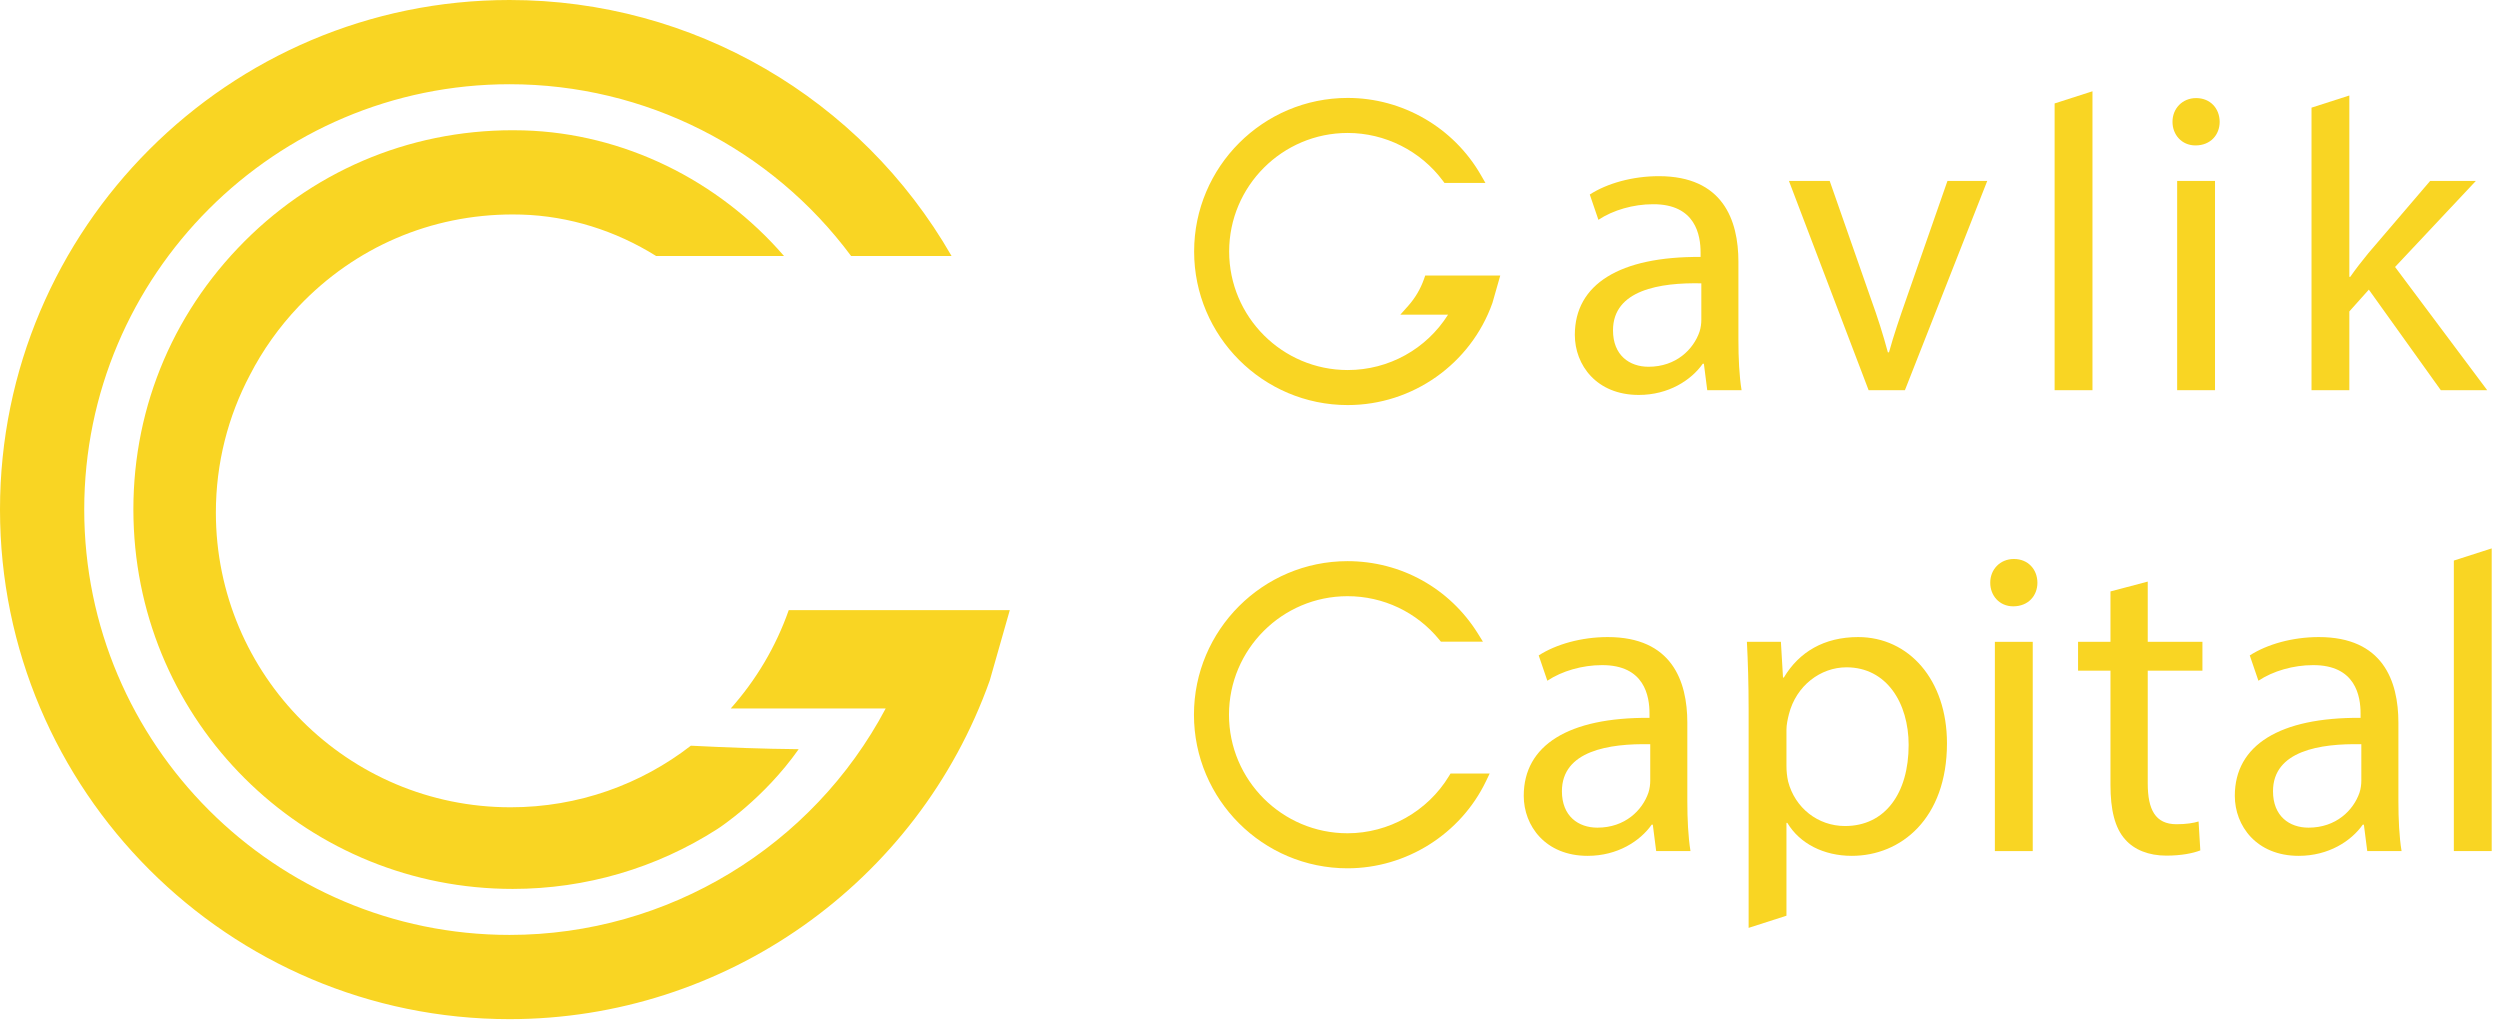 <svg width="175" height="72" viewBox="0 0 175 72" fill="none" xmlns="http://www.w3.org/2000/svg">
<path d="M119.093 22.381C119.093 22.636 119.059 22.937 118.967 23.22C118.542 24.458 117.326 25.673 115.397 25.673C114.06 25.673 112.91 24.87 112.91 23.122C112.91 20.29 116.21 19.772 119.093 19.833V22.381ZM121.689 18.327C121.689 15.393 120.597 12.332 116.12 12.332C114.271 12.332 112.498 12.834 111.285 13.616L111.889 15.388C112.917 14.703 114.342 14.296 115.705 14.296C118.706 14.28 119.041 16.485 119.041 17.675V17.986C113.382 17.946 110.238 19.895 110.238 23.443C110.238 25.545 111.752 27.646 114.712 27.646C116.809 27.646 118.389 26.606 119.193 25.463H119.272L119.507 27.313H121.91C121.746 26.307 121.689 25.059 121.689 23.808V18.327Z" fill="#F9D523"/>
<path d="M133.456 20.878C132.985 22.226 132.565 23.445 132.23 24.661H132.15C131.823 23.445 131.444 22.235 130.95 20.878L128.078 12.665H125.225L130.803 27.313H133.344L139.107 12.665H136.322L133.456 20.878Z" fill="#F9D523"/>
<path d="M143.823 27.313H146.473V6.389L143.823 7.241V27.313Z" fill="#F9D523"/>
<path d="M153.731 6.866C152.755 6.866 152.072 7.609 152.075 8.524C152.072 9.43 152.719 10.18 153.683 10.18C154.741 10.18 155.379 9.43 155.377 8.524C155.37 7.593 154.725 6.866 153.731 6.866Z" fill="#F9D523"/>
<path d="M155.051 12.665H152.401V27.313H155.051V12.665Z" fill="#F9D523"/>
<path d="M173.31 12.665H170.111L165.793 17.713C165.376 18.218 164.872 18.867 164.515 19.382H164.454V6.685L161.806 7.536V27.313H164.454V21.799L165.818 20.274L170.857 27.313H174.103L167.654 18.688L173.31 12.665Z" fill="#F9D523"/>
<path d="M99.68 19.532C99.436 20.227 99.063 20.86 98.571 21.413L98.025 22.025H101.365C99.85 24.432 97.213 25.903 94.34 25.903C89.764 25.903 86.041 22.18 86.041 17.605C86.041 13.029 89.764 9.307 94.34 9.307C96.953 9.307 99.444 10.559 101.002 12.657L101.113 12.806H103.98L103.663 12.255C101.75 8.924 98.177 6.855 94.34 6.855C88.412 6.855 83.589 11.677 83.589 17.605C83.589 23.532 88.412 28.355 94.34 28.355C98.877 28.355 102.948 25.483 104.469 21.21L105.018 19.286H99.766L99.68 19.532Z" fill="#F9D523"/>
<path d="M115.517 54.644C115.517 54.899 115.483 55.2 115.391 55.483C114.967 56.722 113.75 57.936 111.821 57.936C110.485 57.936 109.334 57.134 109.334 55.386C109.334 52.553 112.635 52.035 115.517 52.096V54.644ZM118.113 50.59C118.113 47.656 117.021 44.595 112.544 44.595C110.696 44.595 108.923 45.097 107.709 45.88L108.314 47.651C109.341 46.966 110.767 46.559 112.13 46.559C115.13 46.543 115.465 48.748 115.465 49.938V50.249C109.807 50.209 106.662 52.158 106.662 55.706C106.662 57.809 108.177 59.909 111.136 59.909C113.234 59.909 114.813 58.87 115.618 57.726H115.697L115.932 59.576H118.334C118.17 58.57 118.113 57.322 118.113 56.071V50.59Z" fill="#F9D523"/>
<path d="M129.15 57.822C127.261 57.822 125.647 56.56 125.167 54.698C125.091 54.357 125.052 53.99 125.052 53.615V51.081C125.052 50.731 125.136 50.343 125.223 49.999C125.728 47.996 127.44 46.712 129.253 46.712C132.073 46.712 133.605 49.225 133.605 52.148C133.605 55.506 131.975 57.822 129.15 57.822ZM130.07 44.595C127.69 44.595 125.936 45.638 124.871 47.425H124.81L124.663 44.928H122.283C122.354 46.311 122.404 47.833 122.404 49.7V64.951L125.052 64.1V57.602H125.113C125.986 59.057 127.669 59.909 129.628 59.909C133.059 59.909 136.288 57.307 136.288 52.028C136.288 47.582 133.617 44.595 130.07 44.595Z" fill="#F9D523"/>
<path d="M140.973 39.129C139.997 39.129 139.314 39.873 139.317 40.787C139.314 41.694 139.961 42.443 140.925 42.443C141.984 42.443 142.621 41.694 142.619 40.787C142.613 39.857 141.968 39.129 140.973 39.129Z" fill="#F9D523"/>
<path d="M142.292 44.928H139.641V59.576H142.292V44.928Z" fill="#F9D523"/>
<path d="M150.342 40.711L147.733 41.4V44.928H145.464V46.946H147.733V54.945C147.733 56.666 148.033 57.958 148.767 58.766C149.401 59.49 150.418 59.894 151.642 59.894C152.678 59.894 153.505 59.731 154.022 59.528L153.9 57.503C153.55 57.611 153.047 57.696 152.357 57.696C150.868 57.696 150.342 56.665 150.342 54.84V46.946H154.17V44.928H150.342V40.711Z" fill="#F9D523"/>
<path d="M165.293 54.644C165.293 54.899 165.259 55.2 165.166 55.483C164.742 56.722 163.525 57.936 161.597 57.936C160.26 57.936 159.11 57.134 159.11 55.386C159.11 52.553 162.41 52.035 165.293 52.096V54.644ZM167.888 50.59C167.888 47.656 166.797 44.595 162.319 44.595C160.471 44.595 158.698 45.097 157.484 45.88L158.089 47.651C159.116 46.966 160.542 46.559 161.905 46.559C164.905 46.543 165.24 48.748 165.24 49.938V50.249C159.582 50.209 156.437 52.158 156.437 55.706C156.437 57.809 157.952 59.909 160.911 59.909C163.009 59.909 164.588 58.87 165.393 57.726H165.472L165.707 59.576H168.11C167.945 58.57 167.888 57.322 167.888 56.071V50.59Z" fill="#F9D523"/>
<path d="M171.769 39.239V59.576H174.419V38.388L171.769 39.239Z" fill="#F9D523"/>
<path d="M101.429 54.326C99.932 56.795 97.21 58.329 94.327 58.329C89.751 58.329 86.029 54.607 86.029 50.031C86.029 45.456 89.751 41.733 94.327 41.733C96.828 41.733 99.17 42.844 100.752 44.781L100.863 44.916H103.805L103.455 44.353C101.478 41.177 98.066 39.281 94.327 39.281C88.399 39.281 83.577 44.103 83.577 50.031C83.577 55.959 88.399 60.781 94.327 60.781C98.439 60.781 102.246 58.384 104.024 54.675L104.276 54.149H101.536L101.429 54.326Z" fill="#F9D523"/>
<path d="M55.212 42.71C54.312 45.274 52.921 47.606 51.151 49.594H61.997C56.896 59.222 46.789 65.444 35.67 65.444C19.253 65.444 5.896 52.088 5.896 35.67C5.896 19.252 19.253 5.896 35.67 5.896C45.182 5.896 54.004 10.414 59.576 17.918H66.608C60.245 6.843 48.482 0 35.67 0C16.002 0 0 16.002 0 35.67C0 55.339 16.002 71.34 35.67 71.34C50.728 71.34 64.236 61.813 69.283 47.634L70.685 42.71H55.212Z" fill="#F9D523"/>
<path d="M15.111 35.88C15.111 32.406 15.971 29.133 17.488 26.26C18.382 24.519 19.531 22.895 20.922 21.433C24.862 17.293 30.177 15.012 35.891 15.012C36.095 15.012 36.298 15.015 36.501 15.021C39.847 15.118 43.098 16.15 45.926 17.918H54.88C50.286 12.606 43.644 9.33 36.672 9.128C36.413 9.12 36.152 9.117 35.891 9.117C28.547 9.117 21.714 12.047 16.651 17.37C11.59 22.689 9.004 29.669 9.371 37.024C10.075 51.157 21.723 62.224 35.891 62.224H35.904C40.99 62.221 45.934 60.775 50.205 58.039C50.386 57.922 53.47 55.904 55.908 52.443C53.391 52.421 50.876 52.325 48.361 52.199C44.873 54.901 40.495 56.51 35.741 56.51C24.347 56.51 15.111 47.274 15.111 35.88Z" fill="#F9D523"/>
</svg>
